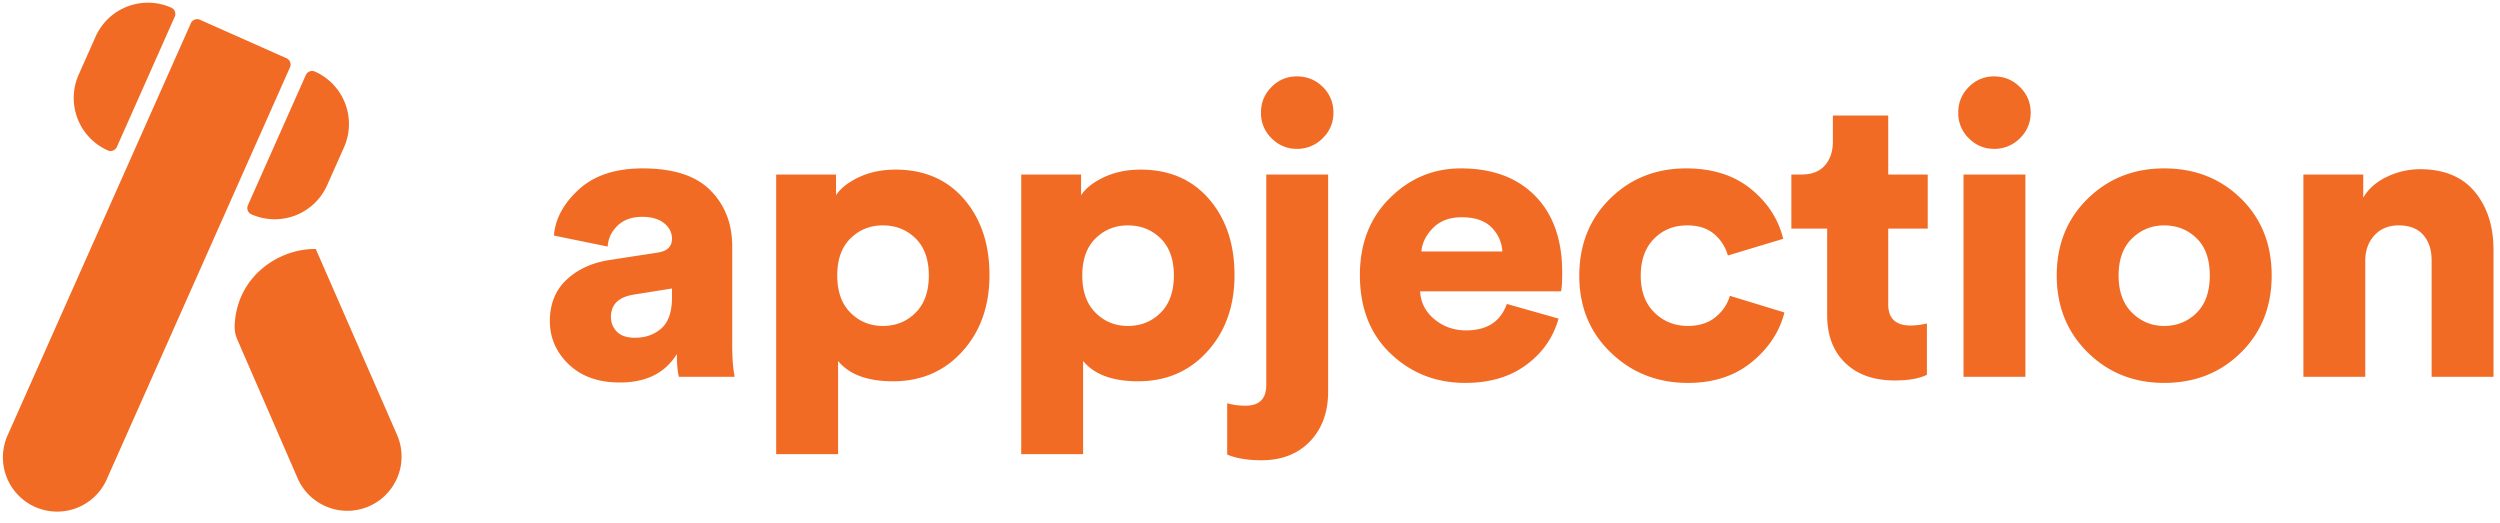 <?xml version="1.0" encoding="UTF-8" standalone="no"?>
<!-- Created with Inkscape (http://www.inkscape.org/) -->

<svg
   width="44.43mm"
   height="9.3mm"
   viewBox="0 0 44.43 9.3"
   version="1.1"
   id="svg1234"
   inkscape:version="1.2.1 (9c6d41e410, 2022-07-14)"
   sodipodi:docname="AJcomplete.svg"
   xmlns:inkscape="http://www.inkscape.org/namespaces/inkscape"
   xmlns:sodipodi="http://sodipodi.sourceforge.net/DTD/sodipodi-0.dtd"
   xmlns="http://www.w3.org/2000/svg"
   xmlns:svg="http://www.w3.org/2000/svg">
  <sodipodi:namedview
     id="namedview1236"
     pagecolor="#505050"
     bordercolor="#eeeeee"
     borderopacity="1"
     inkscape:showpageshadow="0"
     inkscape:pageopacity="0"
     inkscape:pagecheckerboard="0"
     inkscape:deskcolor="#505050"
     inkscape:document-units="mm"
     showgrid="false"
     inkscape:zoom="5.1754899"
     inkscape:cx="91.682142"
     inkscape:cy="19.225233"
     inkscape:window-width="1685"
     inkscape:window-height="1366"
     inkscape:window-x="1731"
     inkscape:window-y="50"
     inkscape:window-maximized="0"
     inkscape:current-layer="layer1" />
  <defs
     id="defs1231" />
  <g
     inkscape:label="Layer 1"
     inkscape:groupmode="layer"
     id="layer1">
    <g
       id="use339"
       transform="matrix(0.259,0,0,0.259,0.058,0.048)">
      <title
         id="title1742">logo-full</title>
      <path
         d="m 90.91,11.789 v 14.887 c 0,1.414 -0.414,2.555 -1.243,3.421 -0.829,0.866 -1.941,1.299 -3.337,1.299 -0.95,0 -1.732,-0.13 -2.347,-0.391 v -3.52 c 0.391,0.112 0.81,0.168 1.257,0.168 0.95,0 1.425,-0.475 1.425,-1.424 V 11.789 Z M 61.22,11.453 c 1.974,0 3.542,0.676 4.706,2.025 1.164,1.35 1.746,3.087 1.746,5.21 0,2.122 -0.62,3.868 -1.857,5.236 -1.239,1.37 -2.826,2.053 -4.763,2.053 -1.75,0 -3.007,-0.465 -3.77,-1.396 v 6.396 H 53.036 V 11.79 h 4.106 v 1.424 c 0.317,-0.484 0.842,-0.898 1.578,-1.243 0.736,-0.344 1.569,-0.517 2.5,-0.517 z m 16.814,0 c 1.974,0 3.543,0.676 4.707,2.025 1.163,1.35 1.745,3.087 1.745,5.21 0,2.122 -0.62,3.868 -1.857,5.236 -1.239,1.37 -2.826,2.053 -4.762,2.053 -1.751,0 -3.008,-0.465 -3.771,-1.396 v 6.396 H 69.85 V 11.79 h 4.106 v 1.424 c 0.317,-0.484 0.843,-0.898 1.578,-1.243 0.736,-0.344 1.569,-0.517 2.5,-0.517 z m 21.981,-0.083 c 2.16,0 3.86,0.628 5.098,1.885 1.238,1.257 1.857,3.002 1.857,5.237 0,0.708 -0.028,1.145 -0.084,1.313 h -9.664 c 0.038,0.763 0.364,1.401 0.978,1.913 0.614,0.512 1.34,0.768 2.179,0.768 1.433,0 2.364,-0.605 2.793,-1.816 l 3.547,1.006 c -0.354,1.285 -1.09,2.342 -2.207,3.17 -1.117,0.829 -2.513,1.243 -4.19,1.243 -2.01,0 -3.719,-0.67 -5.125,-2.01 -1.406,-1.342 -2.108,-3.138 -2.108,-5.391 0,-2.16 0.684,-3.92 2.053,-5.28 1.368,-1.358 2.993,-2.038 4.873,-2.038 z m 15.446,0 c 1.806,0 3.286,0.465 4.44,1.396 1.155,0.931 1.9,2.077 2.235,3.436 l -3.798,1.145 a 2.922,2.922 0 0 0 -0.95,-1.48 c -0.466,-0.392 -1.08,-0.587 -1.843,-0.587 -0.913,0 -1.672,0.307 -2.277,0.922 -0.605,0.614 -0.908,1.462 -0.908,2.541 0,1.062 0.312,1.9 0.936,2.514 0.624,0.615 1.392,0.922 2.304,0.922 0.764,0 1.392,-0.2 1.886,-0.6 0.493,-0.4 0.824,-0.89 0.991,-1.467 l 3.743,1.145 c -0.335,1.323 -1.085,2.458 -2.248,3.408 -1.164,0.95 -2.622,1.424 -4.372,1.424 -2.085,0 -3.85,-0.693 -5.292,-2.08 -1.444,-1.388 -2.165,-3.143 -2.165,-5.266 0,-2.14 0.703,-3.905 2.109,-5.293 1.405,-1.386 3.142,-2.08 5.209,-2.08 z m 32.817,0 c 2.104,0 3.859,0.689 5.265,2.066 1.406,1.379 2.11,3.138 2.11,5.28 0,2.14 -0.704,3.905 -2.11,5.292 -1.406,1.388 -3.16,2.081 -5.265,2.081 -2.085,0 -3.836,-0.698 -5.25,-2.095 -1.416,-1.396 -2.123,-3.156 -2.123,-5.279 0,-2.122 0.707,-3.877 2.122,-5.264 1.415,-1.387 3.166,-2.081 5.251,-2.081 z m -104.403,0 c 2.104,0 3.654,0.502 4.651,1.508 0.996,1.005 1.494,2.29 1.494,3.854 v 6.787 c 0,0.876 0.056,1.593 0.168,2.151 H 46.36 c -0.093,-0.372 -0.14,-0.894 -0.14,-1.564 -0.8,1.304 -2.104,1.955 -3.91,1.955 -1.47,0 -2.64,-0.414 -3.505,-1.243 -0.866,-0.828 -1.299,-1.82 -1.299,-2.974 0,-1.174 0.382,-2.118 1.145,-2.835 0.764,-0.717 1.75,-1.169 2.961,-1.355 l 3.268,-0.503 c 0.67,-0.093 1.006,-0.41 1.006,-0.95 0,-0.427 -0.182,-0.786 -0.545,-1.075 -0.363,-0.288 -0.862,-0.433 -1.495,-0.433 -0.707,0 -1.27,0.2 -1.69,0.6 -0.418,0.402 -0.647,0.88 -0.684,1.44 l -3.687,-0.755 c 0.093,-1.154 0.666,-2.21 1.718,-3.17 1.052,-0.959 2.51,-1.438 4.371,-1.438 z m 85.467,-3.631 v 4.05 h 2.71 v 3.714 h -2.71 v 5.195 c 0,0.969 0.512,1.453 1.536,1.453 a 5.04,5.04 0 0 0 1.118,-0.14 v 3.52 c -0.522,0.26 -1.257,0.39 -2.207,0.39 -1.434,0 -2.565,-0.4 -3.394,-1.2 -0.828,-0.8 -1.243,-1.89 -1.243,-3.268 v -5.95 h -2.457 V 11.79 h 0.698 c 0.707,0 1.243,-0.21 1.606,-0.629 0.363,-0.419 0.545,-0.963 0.545,-1.634 V 7.74 h 3.798 z m 9.412,4.05 V 25.67 h -4.245 V 11.79 h 4.245 z m 27.065,-0.364 c 1.657,0 2.914,0.517 3.77,1.55 0.857,1.034 1.285,2.36 1.285,3.98 v 8.715 h -4.245 v -7.988 c 0,-0.726 -0.191,-1.308 -0.573,-1.746 -0.382,-0.437 -0.945,-0.656 -1.69,-0.656 -0.689,0 -1.243,0.228 -1.662,0.684 -0.419,0.457 -0.628,1.038 -0.628,1.746 v 7.96 H 157.83 V 11.79 h 4.106 v 1.592 c 0.354,-0.615 0.898,-1.094 1.634,-1.439 a 5.249,5.249 0 0 1 2.249,-0.517 z M 45.887,19.61 43.261,20.03 c -1.043,0.167 -1.564,0.68 -1.564,1.535 0,0.391 0.135,0.727 0.405,1.006 0.27,0.28 0.684,0.419 1.243,0.419 0.726,0 1.33,-0.214 1.815,-0.643 0.484,-0.428 0.727,-1.135 0.727,-2.122 z m 14.467,-4.33 c -0.875,0 -1.615,0.299 -2.22,0.895 -0.606,0.596 -0.908,1.443 -0.908,2.541 0,1.1 0.302,1.951 0.908,2.556 0.605,0.605 1.345,0.908 2.22,0.908 0.894,0 1.643,-0.303 2.249,-0.908 0.605,-0.605 0.907,-1.457 0.907,-2.556 0,-1.098 -0.302,-1.945 -0.907,-2.541 -0.606,-0.596 -1.355,-0.894 -2.249,-0.894 z m 16.815,0 c -0.876,0 -1.616,0.299 -2.221,0.895 -0.606,0.596 -0.908,1.443 -0.908,2.541 0,1.1 0.302,1.951 0.908,2.556 0.605,0.605 1.345,0.908 2.22,0.908 0.894,0 1.643,-0.303 2.249,-0.908 0.605,-0.605 0.907,-1.457 0.907,-2.556 0,-1.098 -0.302,-1.945 -0.907,-2.541 -0.606,-0.596 -1.355,-0.894 -2.248,-0.894 z m 71.11,0 c -0.857,0 -1.593,0.3 -2.207,0.895 -0.615,0.596 -0.922,1.443 -0.922,2.541 0,1.1 0.307,1.951 0.922,2.556 0.614,0.605 1.35,0.908 2.206,0.908 0.875,0 1.615,-0.298 2.22,-0.894 0.606,-0.596 0.909,-1.452 0.909,-2.57 0,-1.117 -0.303,-1.969 -0.908,-2.555 -0.606,-0.587 -1.346,-0.88 -2.22,-0.88 z m -48.208,-0.558 c -0.82,0 -1.471,0.242 -1.955,0.726 -0.484,0.485 -0.754,1.025 -0.81,1.62 h 5.558 a 2.502,2.502 0 0 0 -0.74,-1.647 c -0.456,-0.466 -1.14,-0.699 -2.053,-0.699 z M 88.76,5.057 c 0.707,0 1.303,0.243 1.787,0.727 0.484,0.484 0.726,1.07 0.726,1.759 0,0.69 -0.247,1.276 -0.74,1.76 a 2.443,2.443 0 0 1 -1.773,0.726 c -0.67,0 -1.248,-0.242 -1.732,-0.726 a 2.395,2.395 0 0 1 -0.726,-1.76 c 0,-0.689 0.241,-1.275 0.726,-1.76 A 2.365,2.365 0 0 1 88.76,5.057 Z m 47.844,0 c 0.688,0 1.28,0.242 1.773,0.726 0.493,0.485 0.74,1.071 0.74,1.76 0,0.69 -0.247,1.276 -0.74,1.76 a 2.442,2.442 0 0 1 -1.773,0.726 c -0.67,0 -1.248,-0.242 -1.732,-0.726 a 2.394,2.394 0 0 1 -0.726,-1.76 c 0,-0.689 0.241,-1.275 0.726,-1.76 a 2.365,2.365 0 0 1 1.732,-0.726 z M 21.444,16.901 27.01,29.63 a 3.722,3.722 0 1 1 -6.802,3.025 l -4.14,-9.523 a 2.213,2.213 0 0 1 -0.19,-0.987 c 0.14,-3.392 3.063,-5.286 5.566,-5.244 z M 12.873,1.409 A 0.472,0.472 0 0 1 13.495,1.17 l 5.94,2.642 a 0.471,0.471 0 0 1 0.24,0.622 L 7.123,32.654 A 3.722,3.722 0 1 1 0.322,29.63 Z m 7.888,3.556 a 0.472,0.472 0 0 1 0.623,-0.24 3.937,3.937 0 0 1 1.997,5.198 l -1.157,2.6 a 3.937,3.937 0 0 1 -5.197,1.998 0.472,0.472 0 0 1 -0.24,-0.623 z M 6.33,2.338 A 3.937,3.937 0 0 1 11.528,0.34 0.472,0.472 0 0 1 11.767,0.962 L 7.794,9.897 A 0.472,0.472 0 0 1 7.171,10.136 L 6.983,10.046 A 3.937,3.937 0 0 1 5.174,4.939 Z"
         fill="#f16b24"
         fill-rule="evenodd"
         id="path1744" />
    </g>
  </g>
</svg>
